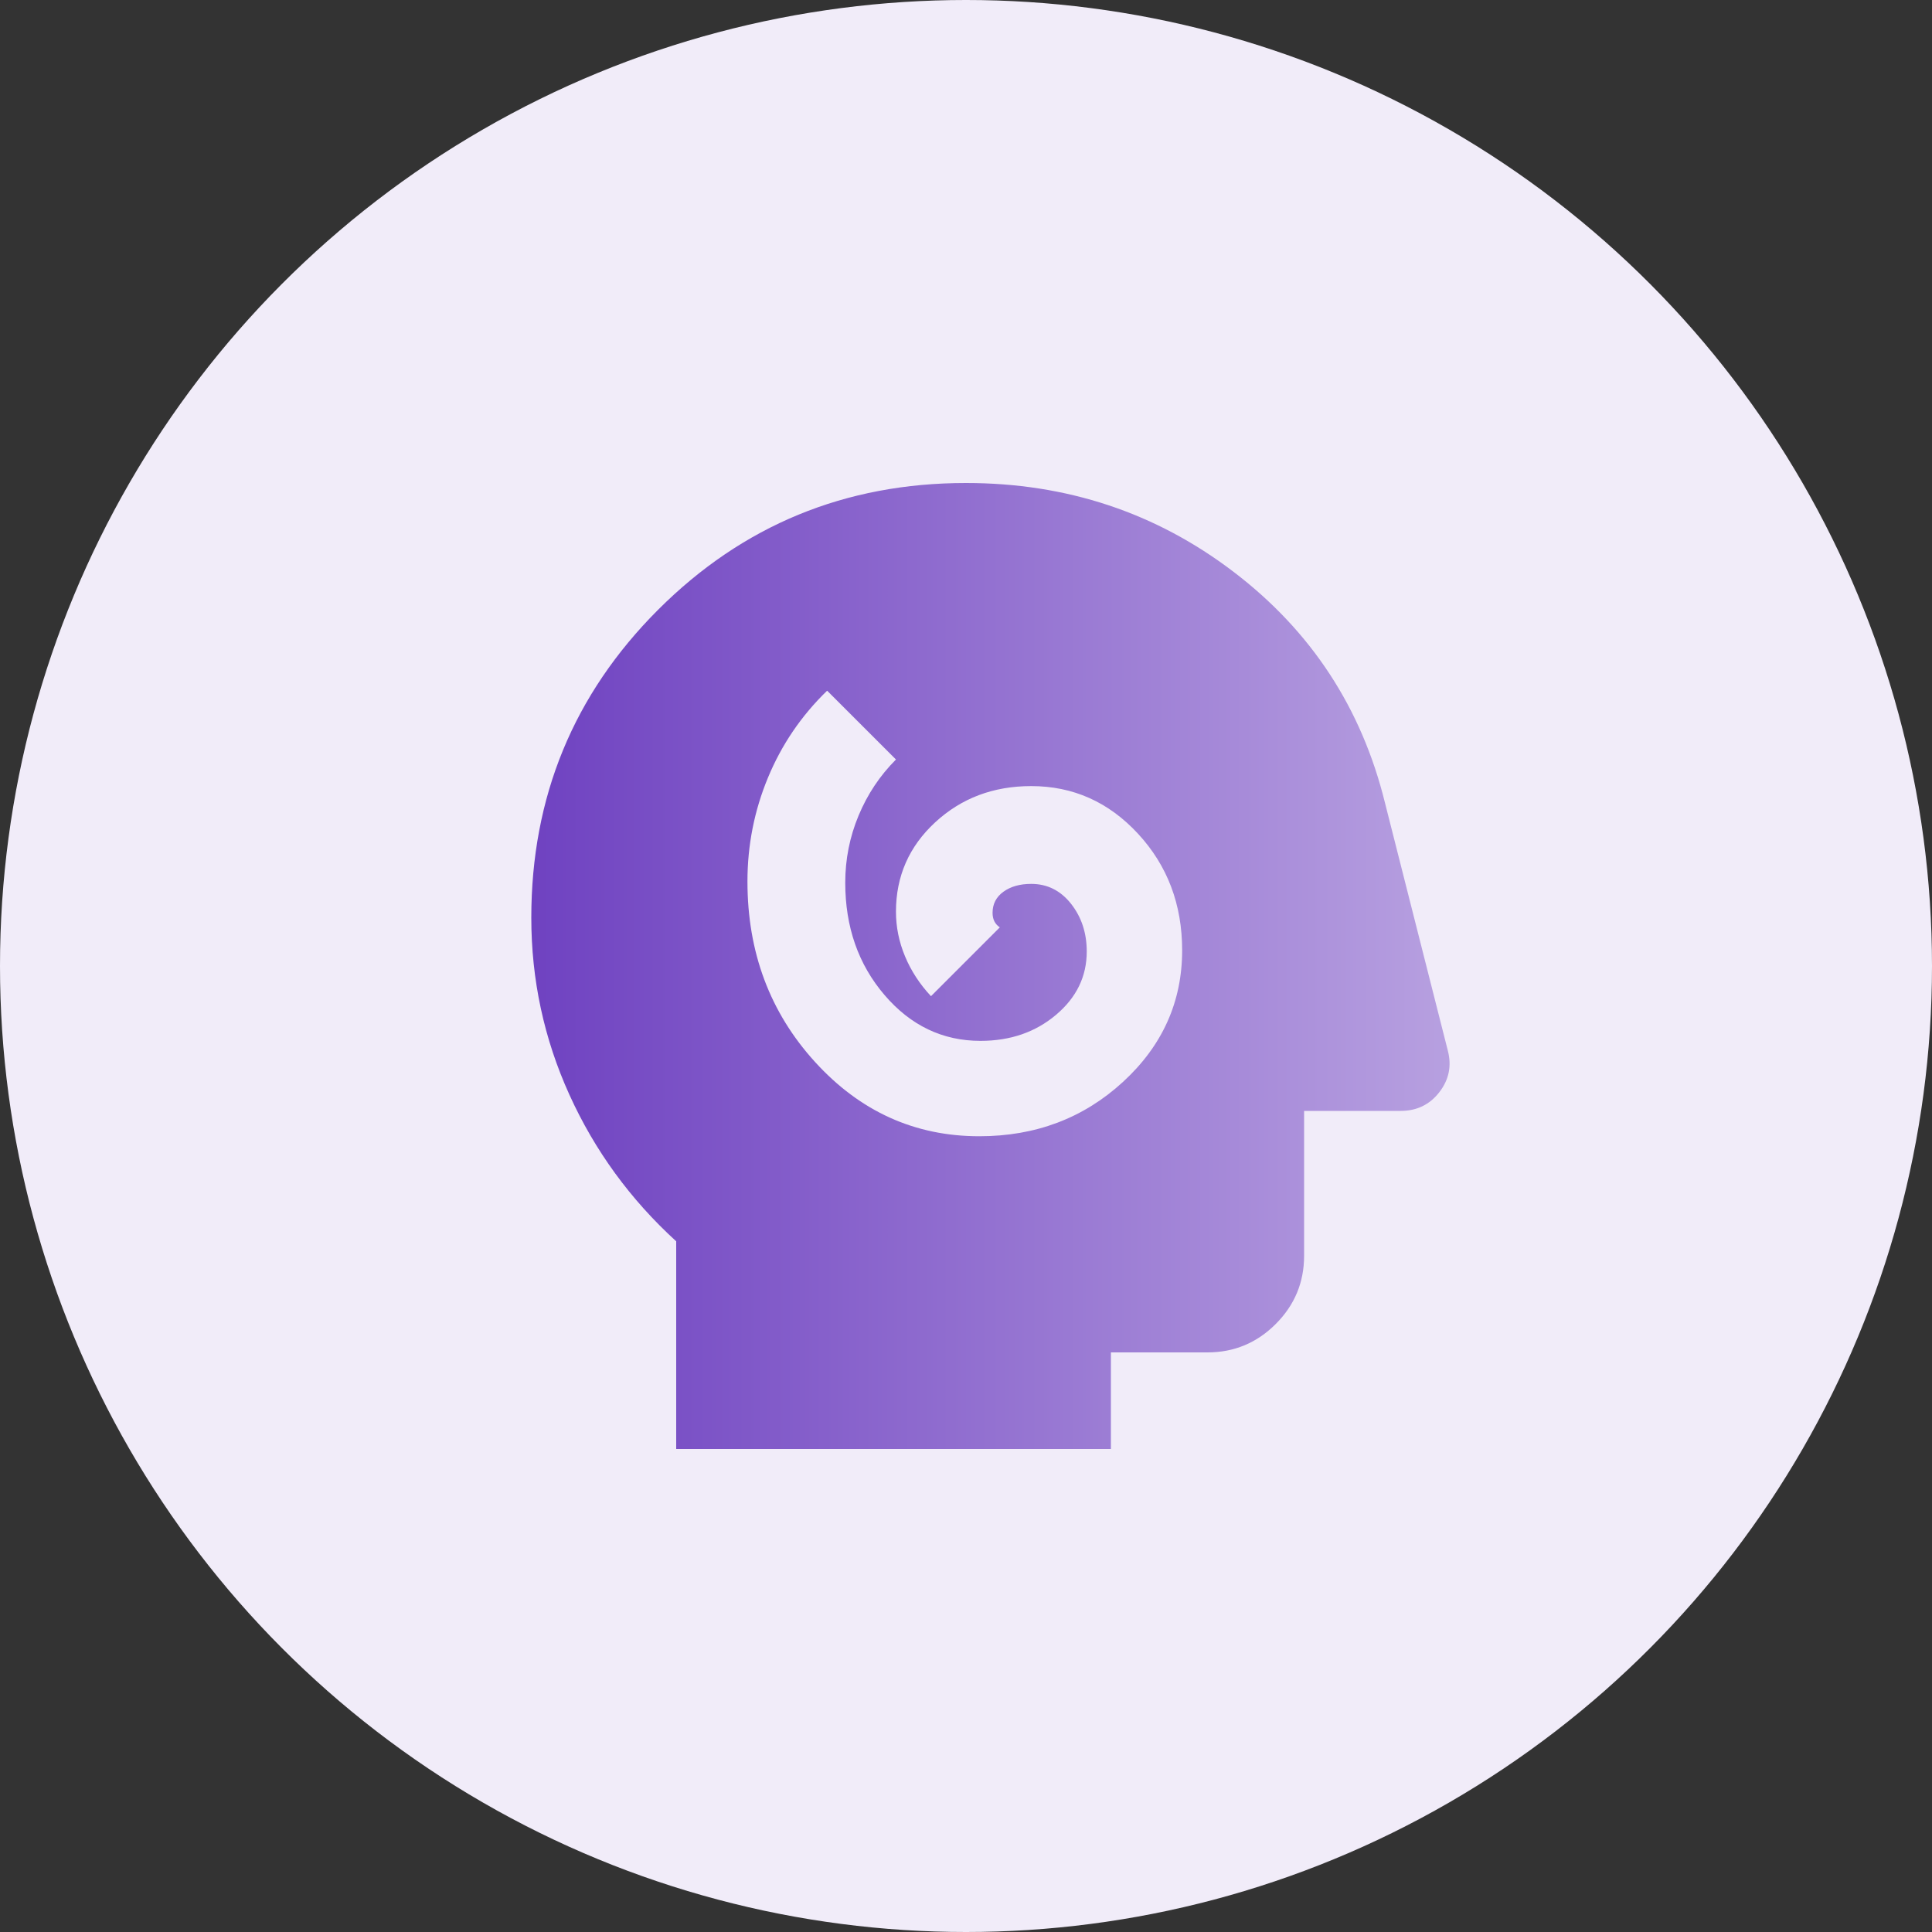 <svg width="100" height="100" viewBox="0 0 100 100" fill="none" xmlns="http://www.w3.org/2000/svg">
<rect x="0" y="0" width="100" height="100" fill="#333333" stroke="none"/>
<circle cx="50" cy="50" r="50" fill="#F1ECF9"/>
<mask id="mask0_1113_1067" style="mask-type:alpha" maskUnits="userSpaceOnUse" x="20" y="20" width="60" height="60">
<rect x="20" y="20" width="60" height="60" fill="#D9D9D9"/>
</mask>
<g mask="url(#mask0_1113_1067)">
<path d="M50.688 58.812C53.604 58.812 56.083 57.875 58.125 56C60.167 54.125 61.188 51.854 61.188 49.188C61.188 46.812 60.427 44.802 58.906 43.156C57.385 41.51 55.542 40.688 53.375 40.688C51.417 40.688 49.76 41.312 48.406 42.562C47.052 43.812 46.375 45.354 46.375 47.188C46.375 47.979 46.531 48.75 46.844 49.5C47.156 50.25 47.604 50.938 48.188 51.562L51.75 48C51.625 47.917 51.531 47.812 51.469 47.688C51.406 47.562 51.375 47.417 51.375 47.25C51.375 46.792 51.562 46.427 51.938 46.156C52.312 45.885 52.792 45.75 53.375 45.75C54.208 45.75 54.896 46.094 55.438 46.781C55.979 47.469 56.25 48.292 56.25 49.25C56.25 50.542 55.719 51.635 54.656 52.531C53.594 53.427 52.292 53.875 50.75 53.875C48.792 53.875 47.135 53.083 45.781 51.5C44.427 49.917 43.75 47.979 43.75 45.688C43.75 44.479 43.979 43.323 44.438 42.219C44.896 41.115 45.542 40.146 46.375 39.312L42.812 35.75C41.479 37.042 40.458 38.542 39.75 40.25C39.042 41.958 38.688 43.75 38.688 45.625C38.688 49.292 39.854 52.406 42.188 54.969C44.521 57.531 47.354 58.812 50.688 58.812ZM35 75V64.25C32.625 62.083 30.781 59.552 29.469 56.656C28.156 53.76 27.5 50.708 27.5 47.5C27.5 41.25 29.688 35.938 34.062 31.562C38.438 27.188 43.75 25 50 25C55.208 25 59.823 26.531 63.844 29.594C67.865 32.656 70.479 36.646 71.688 41.562L74.938 54.375C75.146 55.167 75 55.885 74.5 56.531C74 57.177 73.333 57.5 72.5 57.5H67.5V65C67.5 66.375 67.01 67.552 66.031 68.531C65.052 69.51 63.875 70 62.5 70H57.5V75H35Z" fill="url(#paint0_linear_1113_1067)"/>
</g>
<defs>
<linearGradient id="paint0_linear_1113_1067" x1="27.5" y1="50.403" x2="74.99" y2="50.403" gradientUnits="userSpaceOnUse">
<stop stop-color="#6F42C1"/>
<stop offset="1" stop-color="#B7A0E0"/>
</linearGradient>
</defs>
</svg>
